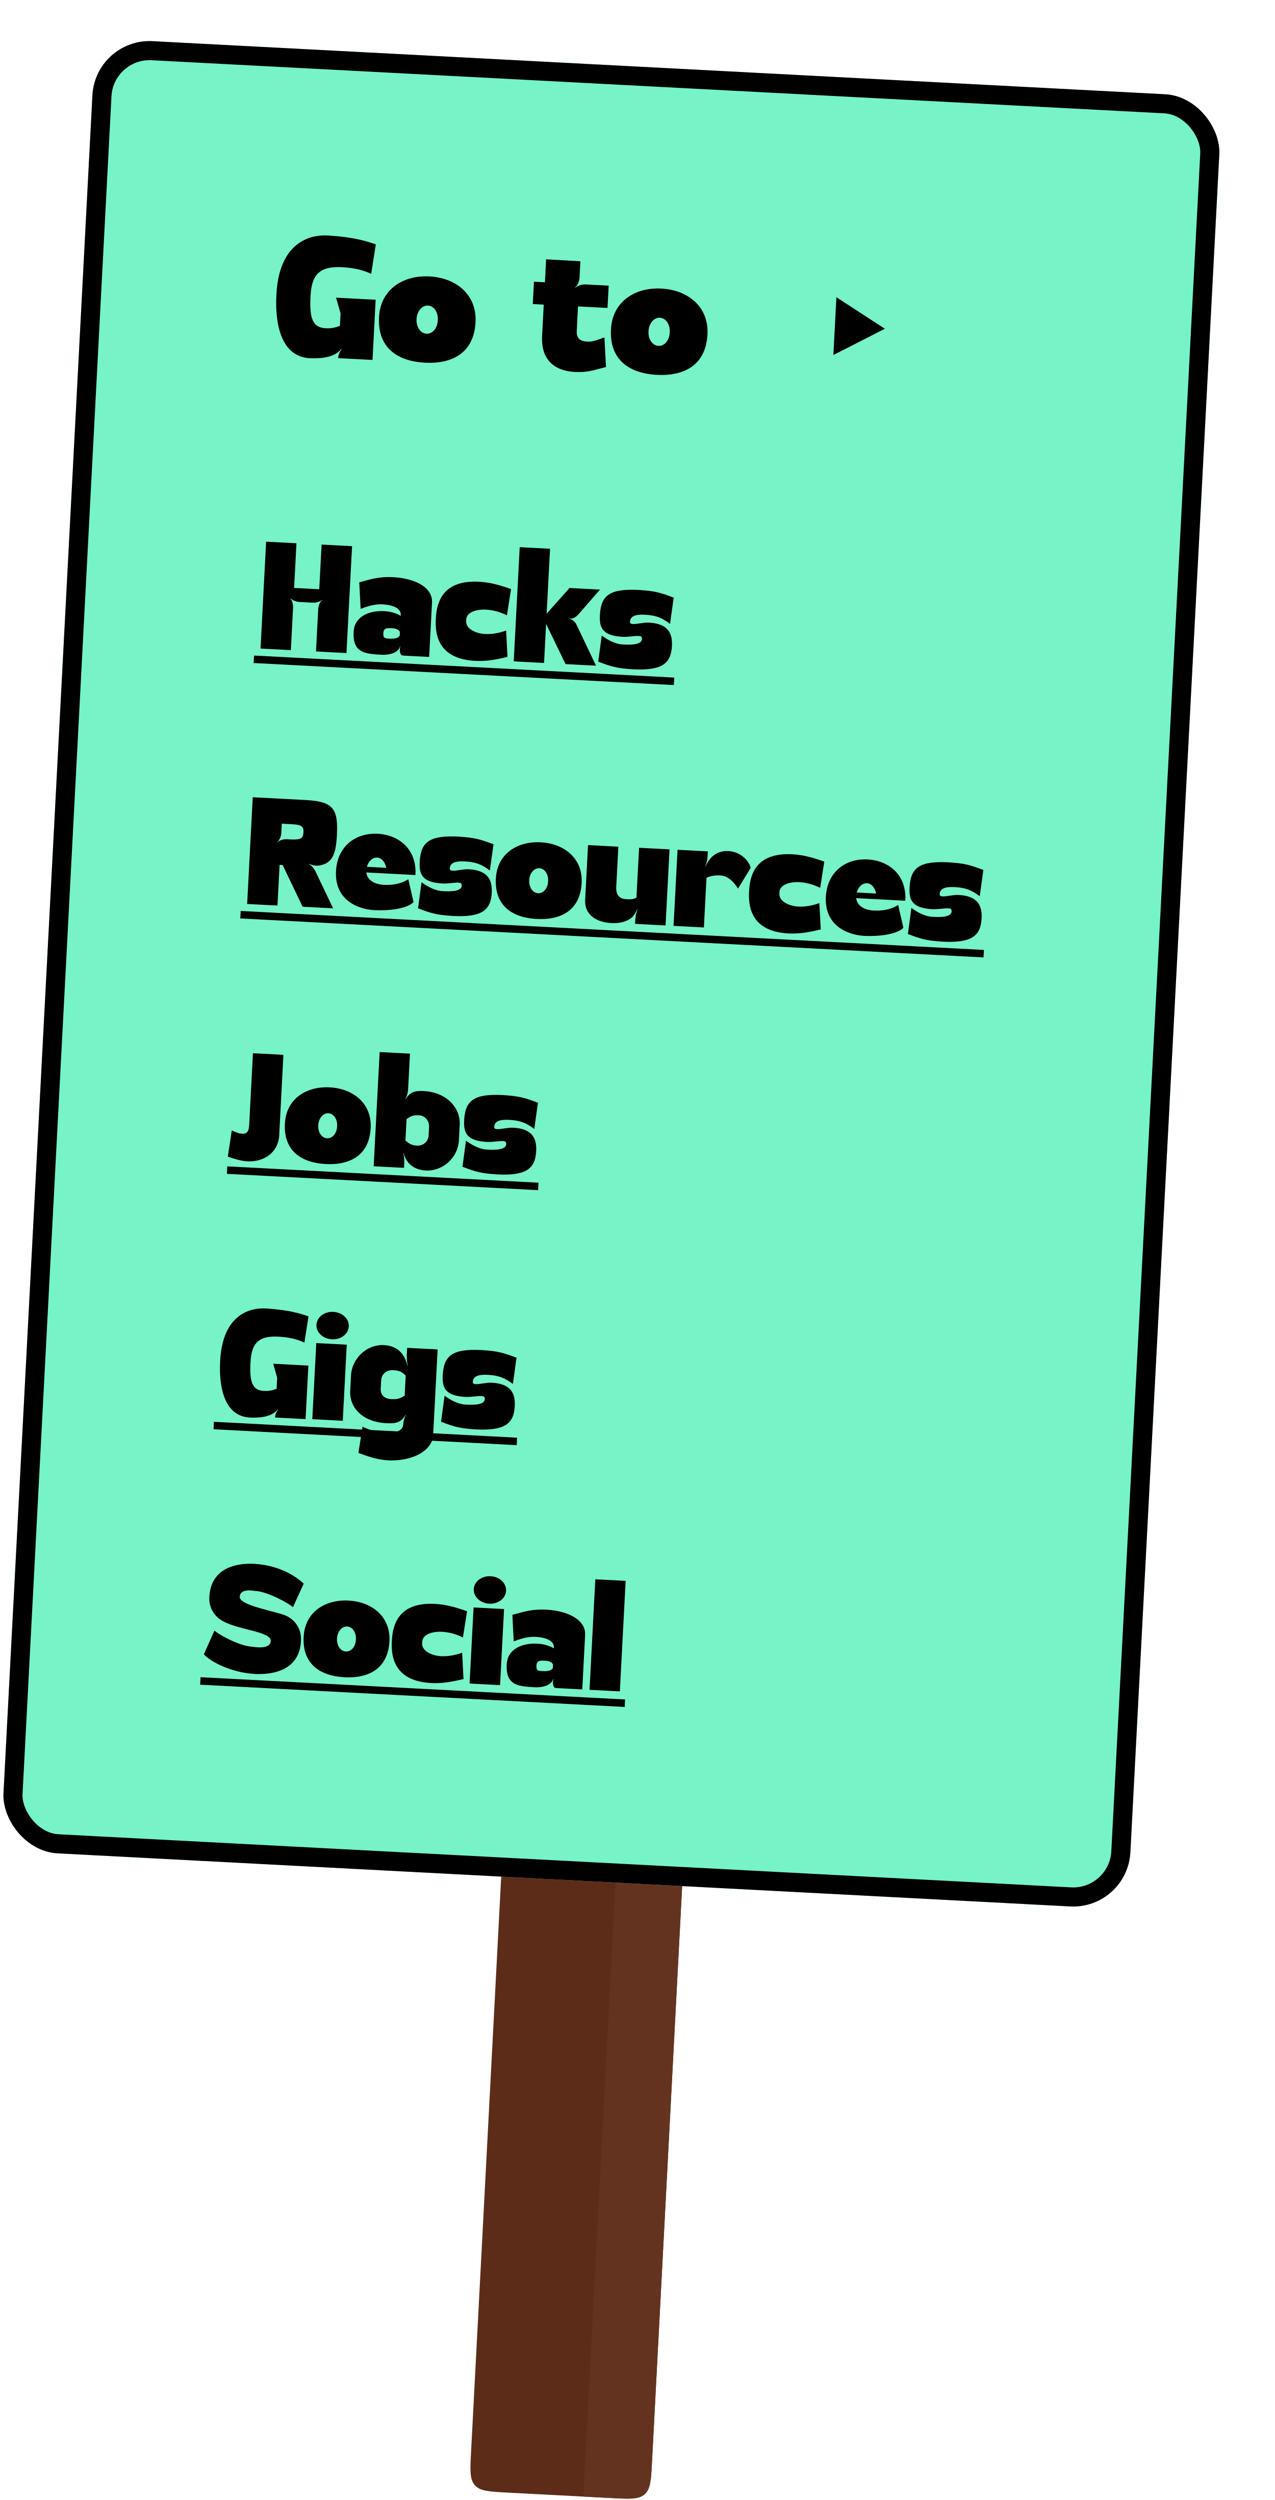 <svg width="99" height="194" viewBox="0 0 99 194" fill="none" xmlns="http://www.w3.org/2000/svg">
<g clip-path="url(#clip0_4986_52889)">
<path d="M41.226 101.578L55.275 102.314L50.625 191.048C50.552 192.443 50.515 193.14 50.059 193.55C49.603 193.961 48.906 193.924 47.512 193.851L39.378 193.425C37.984 193.352 37.286 193.315 36.876 192.859C36.466 192.404 36.502 191.706 36.575 190.312L41.226 101.578Z" fill="#5D2C18"/>
<rect width="5.183" height="91.817" transform="translate(50.1 102.043) rotate(3)" fill="#64331F"/>
</g>
<g filter="url(#filter0_d_4986_52889)">
<rect x="10.37" width="87.619" height="140.818" rx="4.443" transform="rotate(3 10.37 0)" fill="#76F3C7"/>
<rect x="11.071" y="0.778" width="86.138" height="139.337" rx="3.702" transform="rotate(3 11.071 0.778)" stroke="black" stroke-width="1.481"/>
<path d="M29.056 20.137L32.13 20.298L31.886 24.97L29.224 24.83C29.237 24.564 29.329 24.342 29.487 24.124L29.462 24.109C28.972 24.791 27.847 24.865 27.088 24.839C24.556 24.759 24.331 21.665 24.421 19.948L24.427 19.841C24.477 18.883 24.686 17.692 25.322 16.765C25.957 15.851 26.99 15.237 28.414 15.312L28.534 15.318C30.489 15.447 31.46 15.765 32.142 16.001C32.022 16.756 31.901 17.537 31.782 18.291C31.222 18.022 30.525 17.825 29.513 17.772C27.85 17.685 27.165 18.276 27.075 19.98L27.069 20.1C26.98 21.803 27.279 22.46 28.251 22.511C28.703 22.534 28.988 22.456 29.355 22.328L29.406 21.357L29.056 20.137ZM32.392 21.646C32.504 19.517 34.232 18.38 36.308 18.488C38.385 18.597 39.998 19.91 39.886 22.039C39.759 24.462 38.034 25.292 35.958 25.183C33.881 25.075 32.266 24.069 32.392 21.646ZM36.19 20.751C35.737 20.727 35.34 21.174 35.307 21.799C35.274 22.438 35.623 22.91 36.075 22.934C36.541 22.958 36.924 22.525 36.958 21.886C36.991 21.26 36.656 20.776 36.19 20.751ZM48.028 17.314L47.962 18.565C47.948 18.831 47.838 19.159 47.628 19.335L47.654 19.363C47.85 19.173 48.188 19.098 48.468 19.112L50.224 19.204L50.134 20.935L47.844 20.815L47.744 22.731C47.704 23.49 48.289 23.534 48.595 23.55C48.968 23.57 49.322 23.428 49.894 23.218L50.014 25.52C49.324 25.684 48.738 25.92 47.831 25.912C46.35 25.901 44.943 25.241 45.055 23.098L45.182 20.675L44.331 20.631L44.421 18.9L45.273 18.945L45.367 17.161L48.028 17.314ZM50.402 22.59C50.514 20.461 52.242 19.323 54.318 19.432C56.394 19.541 58.007 20.854 57.896 22.983C57.769 25.405 56.044 26.236 53.967 26.127C51.891 26.018 50.275 25.013 50.402 22.59ZM54.199 21.695C53.747 21.671 53.35 22.117 53.317 22.743C53.283 23.382 53.633 23.854 54.085 23.878C54.551 23.902 54.934 23.468 54.968 22.83C55 22.204 54.665 21.719 54.199 21.695Z" fill="black"/>
<path d="M71.671 22.549L67.671 24.587L67.906 20.104L71.671 22.549Z" fill="black"/>
<path d="M27.933 39.297L30.299 39.422L29.864 47.715L27.498 47.591L27.671 44.302C27.684 44.054 27.781 43.774 27.968 43.606L27.957 43.593C27.771 43.75 27.482 43.818 27.234 43.805L26.216 43.751C25.968 43.738 25.688 43.641 25.52 43.466L25.507 43.477C25.663 43.663 25.731 43.951 25.718 44.2L25.546 47.489L23.192 47.365L23.626 39.072L25.981 39.195L25.799 42.662L27.751 42.764L27.933 39.297ZM34.014 47.209C33.879 47.748 33.089 47.872 32.628 47.848C31.267 47.777 30.334 47.704 30.421 46.048C30.478 44.959 31.504 44.396 32.805 44.465C33.29 44.49 33.723 44.619 34.079 44.828L34.082 44.781C34.117 44.106 33.152 43.961 32.655 43.935C32.04 43.902 31.472 44.098 30.964 44.285L30.858 42.227C31.471 42.081 32.15 41.796 33.276 41.82C34.924 41.847 36.574 42.503 36.506 43.792L36.285 48.016L34.238 47.909C33.99 47.896 33.978 47.444 34.038 47.21L34.014 47.209ZM32.728 46.169C32.707 46.559 32.837 46.578 33.204 46.597C33.452 46.61 33.844 46.607 33.999 46.366L34.014 46.082C33.94 45.912 33.732 45.806 33.424 45.79C33.01 45.768 32.75 45.755 32.728 46.169ZM39.156 45.236C39.121 45.911 40.078 46.21 40.575 46.236C41.19 46.268 41.753 46.155 42.261 45.968L42.368 48.015C41.503 48.218 40.748 48.369 39.86 48.322C37.175 48.181 36.728 46.521 36.802 45.113L36.808 44.995C36.882 43.575 37.496 42.041 40.158 42.181C41.058 42.228 41.805 42.457 42.644 42.75L42.324 44.785C41.838 44.546 41.289 44.375 40.674 44.343C40.177 44.317 39.197 44.444 39.162 45.118L39.156 45.236ZM49.55 42.791L47.846 44.743C47.683 44.924 47.437 45.077 47.19 45.04L47.177 45.063C47.424 45.1 47.627 45.301 47.734 45.532L49.241 48.695L46.875 48.571L45.365 45.455L45.206 48.484L42.852 48.36L43.316 39.499L45.671 39.622L45.407 44.662L47.184 42.667L49.55 42.791ZM51.877 45.286C51.87 45.416 51.962 45.457 52.105 45.464C52.4 45.48 52.942 45.33 53.344 45.351C54.906 45.433 55.183 46.254 55.135 47.177C55.061 48.585 54.287 49.09 52.087 48.975C51.945 48.967 51.803 48.948 51.649 48.94C50.586 48.861 49.995 48.592 49.413 48.384L49.685 46.358C50.062 46.638 50.683 47.015 51.298 47.047C51.795 47.073 52.931 47.133 52.797 46.521C52.778 46.425 52.684 46.396 52.542 46.389C52.247 46.373 51.743 46.477 51.329 46.456C49.743 46.372 49.49 45.766 49.543 44.76C49.624 43.211 50.339 42.702 52.575 42.819C52.717 42.827 52.87 42.847 53.024 42.855C54.088 42.934 54.679 43.203 55.273 43.412L54.988 45.449C54.361 44.965 53.849 44.784 53.079 44.744C52.571 44.717 51.906 44.73 51.877 45.286Z" fill="black"/>
<path d="M22.689 47.909L55.315 49.618L55.285 50.198L22.658 48.488L22.689 47.909Z" fill="black"/>
<path d="M26.953 64.092C27.161 64.21 27.361 64.457 27.468 64.677L28.826 67.524L26.46 67.4L24.909 64.163L24.672 64.15L24.507 67.309L22.153 67.186L22.587 58.904L26.668 59.118C28.751 59.227 29.235 59.715 29.125 61.809C29.041 63.418 28.736 64.031 27.742 64.204C27.671 64.213 27.587 64.22 27.505 64.216C27.315 64.206 27.128 64.148 26.955 64.068L26.953 64.092ZM25.582 62.181C26.317 62.208 26.5 62.099 26.525 61.626C26.549 61.164 26.378 61.036 25.645 60.998L24.84 60.956L24.803 61.666C24.79 61.914 24.691 62.206 24.505 62.362L24.516 62.386C24.703 62.218 25.003 62.151 25.251 62.164L25.582 62.181ZM34.666 65.267L35.071 67.044C34.545 67.574 33.09 67.723 32.036 67.668C30.711 67.599 28.935 66.853 29.051 64.641C29.153 62.7 30.584 61.648 32.288 61.738C33.956 61.825 35.262 62.938 35.225 64.775L35.217 64.94L31.407 64.74C31.462 65.265 31.928 65.658 32.792 65.703C33.597 65.745 34.235 65.553 34.666 65.267ZM31.454 64.304L32.956 64.383C32.861 63.927 32.593 63.605 32.25 63.587C31.884 63.567 31.572 63.859 31.454 64.304ZM37.885 64.427C37.878 64.558 37.971 64.598 38.113 64.606C38.409 64.621 38.95 64.472 39.353 64.493C40.914 64.574 41.192 65.396 41.143 66.319C41.07 67.726 40.296 68.232 38.095 68.116C37.953 68.109 37.812 68.09 37.658 68.082C36.594 68.002 36.003 67.734 35.421 67.525L35.694 65.499C36.07 65.78 36.691 66.156 37.306 66.189C37.803 66.215 38.939 66.274 38.805 65.662C38.786 65.566 38.693 65.538 38.551 65.53C38.255 65.515 37.752 65.619 37.337 65.597C35.752 65.514 35.499 64.907 35.552 63.902C35.633 62.352 36.348 61.844 38.584 61.961C38.726 61.968 38.879 61.988 39.033 61.996C40.096 62.076 40.687 62.344 41.281 62.553L40.997 64.591C40.37 64.107 39.857 63.926 39.088 63.886C38.579 63.859 37.914 63.871 37.885 64.427ZM41.465 65.208C41.564 63.315 43.1 62.304 44.946 62.401C46.791 62.498 48.225 63.664 48.126 65.557C48.013 67.711 46.48 68.449 44.634 68.352C42.788 68.255 41.352 67.362 41.465 65.208ZM44.84 64.412C44.438 64.391 44.085 64.788 44.056 65.344C44.026 65.912 44.337 66.332 44.739 66.353C45.153 66.374 45.493 65.989 45.523 65.421C45.552 64.865 45.255 64.434 44.84 64.412ZM52.003 68.252C51.557 68.608 50.983 68.697 50.427 68.668C49.339 68.611 48.334 68.083 48.399 66.853L48.621 62.617L50.975 62.741L50.811 65.864C50.776 66.539 51.107 66.793 51.603 66.819C51.994 66.84 52.198 66.803 52.381 66.694L52.584 62.825L54.95 62.949L54.641 68.853L52.275 68.729L52.293 68.374C52.306 68.126 52.37 67.82 52.464 67.6L52.441 67.587C52.347 67.807 52.189 68.096 52.003 68.252ZM57.759 64.259C58.084 63.493 58.677 63.038 59.529 63.082C60.392 63.127 61.084 63.745 61.252 64.383L60.266 65.992C59.938 65.465 59.476 65.001 58.908 64.972C58.364 64.943 58.073 65.047 57.819 65.152L57.617 69.009L55.262 68.885L55.572 62.982L57.926 63.105L57.907 63.46C57.894 63.709 57.83 64.025 57.735 64.258L57.759 64.259ZM63.479 66.386C63.443 67.06 64.4 67.359 64.897 67.385C65.513 67.418 66.076 67.305 66.584 67.118L66.691 69.164C65.826 69.368 65.07 69.518 64.183 69.472C61.497 69.331 61.05 67.67 61.124 66.262L61.13 66.144C61.205 64.724 61.819 63.191 64.481 63.33C65.38 63.377 66.128 63.606 66.966 63.899L66.646 65.935C66.16 65.696 65.612 65.525 64.997 65.492C64.5 65.466 63.52 65.593 63.485 66.267L63.479 66.386ZM72.702 67.261L73.108 69.038C72.582 69.568 71.126 69.717 70.073 69.662C68.748 69.592 66.972 68.847 67.088 66.634C67.19 64.694 68.621 63.642 70.325 63.731C71.993 63.819 73.299 64.931 73.262 66.768L73.253 66.934L69.444 66.734C69.499 67.259 69.965 67.651 70.829 67.696C71.633 67.739 72.272 67.546 72.702 67.261ZM69.49 66.297L70.993 66.376C70.898 65.92 70.63 65.598 70.287 65.58C69.921 65.561 69.609 65.853 69.49 66.297ZM75.922 66.421C75.915 66.551 76.008 66.591 76.15 66.599C76.446 66.615 76.987 66.465 77.39 66.486C78.951 66.568 79.229 67.389 79.18 68.312C79.106 69.72 78.332 70.225 76.132 70.11C75.99 70.102 75.849 70.083 75.695 70.075C74.631 69.995 74.04 69.727 73.458 69.519L73.73 67.492C74.107 67.773 74.728 68.15 75.343 68.182C75.84 68.208 76.976 68.268 76.842 67.656C76.823 67.56 76.73 67.531 76.588 67.524C76.292 67.508 75.788 67.612 75.374 67.591C73.789 67.507 73.536 66.901 73.589 65.895C73.67 64.345 74.385 63.837 76.621 63.954C76.763 63.962 76.916 63.982 77.07 63.99C78.133 64.069 78.724 64.337 79.318 64.546L79.034 66.584C78.406 66.1 77.894 65.919 77.125 65.879C76.616 65.852 75.951 65.865 75.922 66.421Z" fill="black"/>
<path d="M21.65 67.729L79.361 70.753L79.33 71.333L21.619 68.309L21.65 67.729Z" fill="black"/>
<path d="M22.602 78.768L24.968 78.892L24.64 85.162C24.575 86.404 23.523 87.227 22.174 87.157C21.654 87.129 21.129 86.959 20.651 86.792L20.96 84.756C21.445 84.995 21.623 85.004 21.812 85.014C21.966 85.022 22.274 85.026 22.309 84.352L22.602 78.768ZM25.083 84.225C25.182 82.332 26.718 81.32 28.564 81.417C30.409 81.514 31.843 82.681 31.744 84.574C31.631 86.727 30.098 87.465 28.252 87.368C26.406 87.272 24.97 86.378 25.083 84.225ZM28.458 83.428C28.056 83.407 27.703 83.804 27.674 84.36C27.644 84.928 27.954 85.348 28.357 85.369C28.771 85.391 29.111 85.005 29.141 84.437C29.17 83.881 28.872 83.45 28.458 83.428ZM34.795 78.802L34.651 81.558C34.638 81.807 34.562 82.123 34.432 82.33L34.455 82.343C34.806 81.756 35.214 81.671 35.853 81.704C37.711 81.802 38.724 83.065 38.658 84.319L38.594 85.549C38.528 86.815 37.389 87.942 36.016 87.87C35.141 87.824 34.502 87.34 34.297 86.499L34.273 86.509C34.342 86.762 34.364 87.036 34.35 87.296L34.331 87.663L31.976 87.54L32.441 78.678L34.795 78.802ZM34.529 83.877L34.442 85.545C34.726 85.774 34.885 85.913 35.358 85.938C35.749 85.958 36.213 85.698 36.243 85.13L36.277 84.491C36.306 83.923 35.872 83.603 35.482 83.583C35.009 83.558 34.836 83.68 34.529 83.877ZM41.336 84.483C41.329 84.613 41.422 84.654 41.564 84.661C41.86 84.677 42.401 84.527 42.804 84.548C44.365 84.63 44.643 85.451 44.594 86.374C44.52 87.782 43.747 88.287 41.546 88.172C41.404 88.164 41.263 88.145 41.109 88.137C40.045 88.058 39.454 87.789 38.872 87.581L39.144 85.555C39.521 85.835 40.142 86.212 40.757 86.244C41.254 86.27 42.39 86.33 42.256 85.718C42.237 85.622 42.144 85.593 42.002 85.586C41.706 85.57 41.202 85.674 40.788 85.653C39.203 85.57 38.95 84.963 39.003 83.957C39.084 82.407 39.799 81.899 42.035 82.016C42.177 82.024 42.33 82.044 42.484 82.052C43.547 82.131 44.138 82.4 44.732 82.609L44.447 84.646C43.82 84.162 43.308 83.981 42.539 83.941C42.03 83.914 41.365 83.927 41.336 84.483Z" fill="black"/>
<path d="M20.611 87.549L44.775 88.816L44.744 89.395L20.581 88.129L20.611 87.549Z" fill="black"/>
<path d="M24.174 102.865L26.907 103.008L26.69 107.161L24.323 107.037C24.336 106.801 24.417 106.603 24.558 106.409L24.535 106.396C24.1 107.002 23.1 107.068 22.425 107.044C20.174 106.974 19.975 104.223 20.055 102.697L20.059 102.602C20.104 101.75 20.29 100.692 20.855 99.868C21.42 99.055 22.338 98.51 23.604 98.576L23.711 98.582C25.449 98.697 26.312 98.979 26.918 99.189C26.811 99.86 26.704 100.554 26.597 101.225C26.1 100.985 25.48 100.81 24.581 100.763C23.102 100.685 22.493 101.211 22.414 102.726L22.408 102.832C22.329 104.346 22.595 104.93 23.459 104.975C23.861 104.996 24.114 104.926 24.44 104.813L24.485 103.949L24.174 102.865ZM27.535 99.838C27.566 99.247 28.147 98.802 28.845 98.839C29.543 98.876 30.075 99.378 30.044 99.97C30.012 100.561 29.432 101.005 28.734 100.969C28.036 100.932 27.504 100.43 27.535 99.838ZM27.211 107.165L27.52 101.261L29.886 101.385L29.577 107.289L27.211 107.165ZM34.264 107.606C34.288 107.37 34.352 107.053 34.482 106.846L34.459 106.833C34.081 107.466 33.628 107.513 32.942 107.477C31.084 107.38 30.088 106.236 30.154 104.982L30.219 103.751C30.285 102.486 31.412 101.346 32.785 101.418C33.767 101.47 34.4 102.061 34.587 103.019L34.611 103.009C34.566 102.745 34.545 102.472 34.547 102.199L34.577 101.631L36.943 101.755L36.595 108.404C36.527 109.694 34.8 110.505 32.922 110.347C32.036 110.265 31.386 109.994 30.792 109.785L31.112 107.749C31.598 107.988 32.147 108.159 32.762 108.191C33.259 108.217 34.206 108.255 34.264 107.606ZM34.382 105.346L34.464 103.784C34.125 103.458 33.963 103.39 33.442 103.363C33.052 103.342 32.587 103.603 32.557 104.171L32.524 104.81C32.494 105.377 32.934 105.59 33.324 105.611C33.845 105.638 34.003 105.563 34.382 105.346ZM39.673 104.271C39.666 104.401 39.759 104.441 39.901 104.449C40.197 104.464 40.738 104.315 41.141 104.336C42.702 104.418 42.98 105.239 42.931 106.162C42.858 107.57 42.084 108.075 39.883 107.959C39.741 107.952 39.6 107.933 39.446 107.925C38.382 107.845 37.791 107.577 37.209 107.368L37.481 105.342C37.858 105.623 38.479 106 39.094 106.032C39.591 106.058 40.727 106.117 40.593 105.505C40.574 105.409 40.481 105.381 40.339 105.373C40.043 105.358 39.539 105.462 39.125 105.44C37.54 105.357 37.287 104.751 37.34 103.745C37.421 102.195 38.136 101.687 40.372 101.804C40.514 101.812 40.667 101.831 40.821 101.839C41.884 101.919 42.475 102.187 43.069 102.396L42.785 104.434C42.157 103.95 41.645 103.769 40.876 103.729C40.367 103.702 39.702 103.715 39.673 104.271Z" fill="black"/>
<path d="M19.572 107.37L43.112 108.603L43.081 109.183L19.542 107.949L19.572 107.37Z" fill="black"/>
<path d="M25.247 122.452C25.836 122.768 26.385 123.378 26.332 124.384C26.199 126.939 23.622 126.982 22.746 126.936C20.995 126.844 19.33 126.022 18.793 125.412L19.613 123.569C19.849 123.818 21.496 124.771 22.56 124.826C22.655 124.831 23.947 125.089 23.984 124.379C24.023 123.634 21.477 123.536 20.234 122.818C19.784 122.569 19.163 121.967 19.216 120.962C19.353 118.335 21.986 118.354 22.708 118.392C24.707 118.497 26.057 119.446 26.542 119.934L25.711 121.753C25.451 121.502 23.781 120.548 22.787 120.496C22.693 120.491 21.614 120.245 21.577 120.955C21.54 121.653 24.613 122.11 25.247 122.452ZM26.54 124.05C26.64 122.157 28.175 121.146 30.021 121.243C31.867 121.34 33.3 122.506 33.201 124.399C33.088 126.553 31.555 127.291 29.709 127.194C27.863 127.098 26.427 126.204 26.54 124.05ZM29.916 123.254C29.513 123.233 29.16 123.63 29.131 124.186C29.102 124.754 29.412 125.174 29.814 125.195C30.228 125.216 30.569 124.831 30.598 124.263C30.628 123.707 30.33 123.276 29.916 123.254ZM35.74 124.556C35.705 125.231 36.662 125.53 37.159 125.556C37.774 125.588 38.338 125.475 38.846 125.288L38.952 127.335C38.087 127.538 37.332 127.689 36.444 127.642C33.759 127.501 33.312 125.841 33.386 124.433L33.392 124.315C33.466 122.895 34.081 121.361 36.743 121.501C37.642 121.548 38.389 121.777 39.228 122.07L38.908 124.105C38.422 123.866 37.873 123.695 37.258 123.663C36.761 123.637 35.782 123.764 35.746 124.438L35.74 124.556ZM39.749 120.353C39.78 119.761 40.361 119.317 41.059 119.354C41.757 119.391 42.288 119.893 42.257 120.485C42.226 121.076 41.645 121.52 40.947 121.484C40.249 121.447 39.718 120.945 39.749 120.353ZM39.424 127.68L39.734 121.776L42.1 121.9L41.791 127.804L39.424 127.68ZM45.902 127.331C45.767 127.87 44.977 127.994 44.516 127.97C43.155 127.899 42.222 127.826 42.309 126.17C42.366 125.081 43.392 124.518 44.693 124.587C45.178 124.612 45.611 124.741 45.967 124.95L45.97 124.903C46.005 124.228 45.04 124.083 44.543 124.057C43.928 124.024 43.36 124.22 42.852 124.407L42.746 122.349C43.359 122.203 44.038 121.918 45.164 121.942C46.812 121.969 48.462 122.625 48.394 123.914L48.173 128.138L46.126 128.031C45.878 128.018 45.866 127.566 45.926 127.332L45.902 127.331ZM44.616 126.291C44.595 126.681 44.725 126.7 45.092 126.719C45.34 126.732 45.732 126.729 45.887 126.488L45.902 126.204C45.828 126.034 45.62 125.928 45.312 125.912C44.898 125.89 44.638 125.877 44.616 126.291ZM48.738 128.168L49.187 119.59L51.541 119.714L51.092 128.291L48.738 128.168Z" fill="black"/>
<path d="M18.533 127.19L51.498 128.917L51.468 129.497L18.503 127.77L18.533 127.19Z" fill="black"/>
</g>
<defs>
<filter id="filter0_d_4986_52889" x="0.038" y="0" width="97.83" height="148.173" filterUnits="userSpaceOnUse" color-interpolation-filters="sRGB">
<feFlood flood-opacity="0" result="BackgroundImageFix"/>
<feColorMatrix in="SourceAlpha" type="matrix" values="0 0 0 0 0 0 0 0 0 0 0 0 0 0 0 0 0 0 127 0" result="hardAlpha"/>
<feOffset dx="-2.962" dy="2.962"/>
<feComposite in2="hardAlpha" operator="out"/>
<feColorMatrix type="matrix" values="0 0 0 0 0.463 0 0 0 0 0.953 0 0 0 0 0.78 0 0 0 1 0"/>
<feBlend mode="normal" in2="BackgroundImageFix" result="effect1_dropShadow_4986_52889"/>
<feBlend mode="normal" in="SourceGraphic" in2="effect1_dropShadow_4986_52889" result="shape"/>
</filter>
<clipPath id="clip0_4986_52889">
<path d="M41.226 101.578L55.275 102.314L50.625 191.048C50.552 192.443 50.515 193.14 50.059 193.55C49.603 193.961 48.906 193.924 47.512 193.851L39.378 193.425C37.984 193.352 37.286 193.315 36.876 192.859C36.466 192.404 36.502 191.706 36.575 190.312L41.226 101.578Z" fill="white"/>
</clipPath>
</defs>
</svg>
